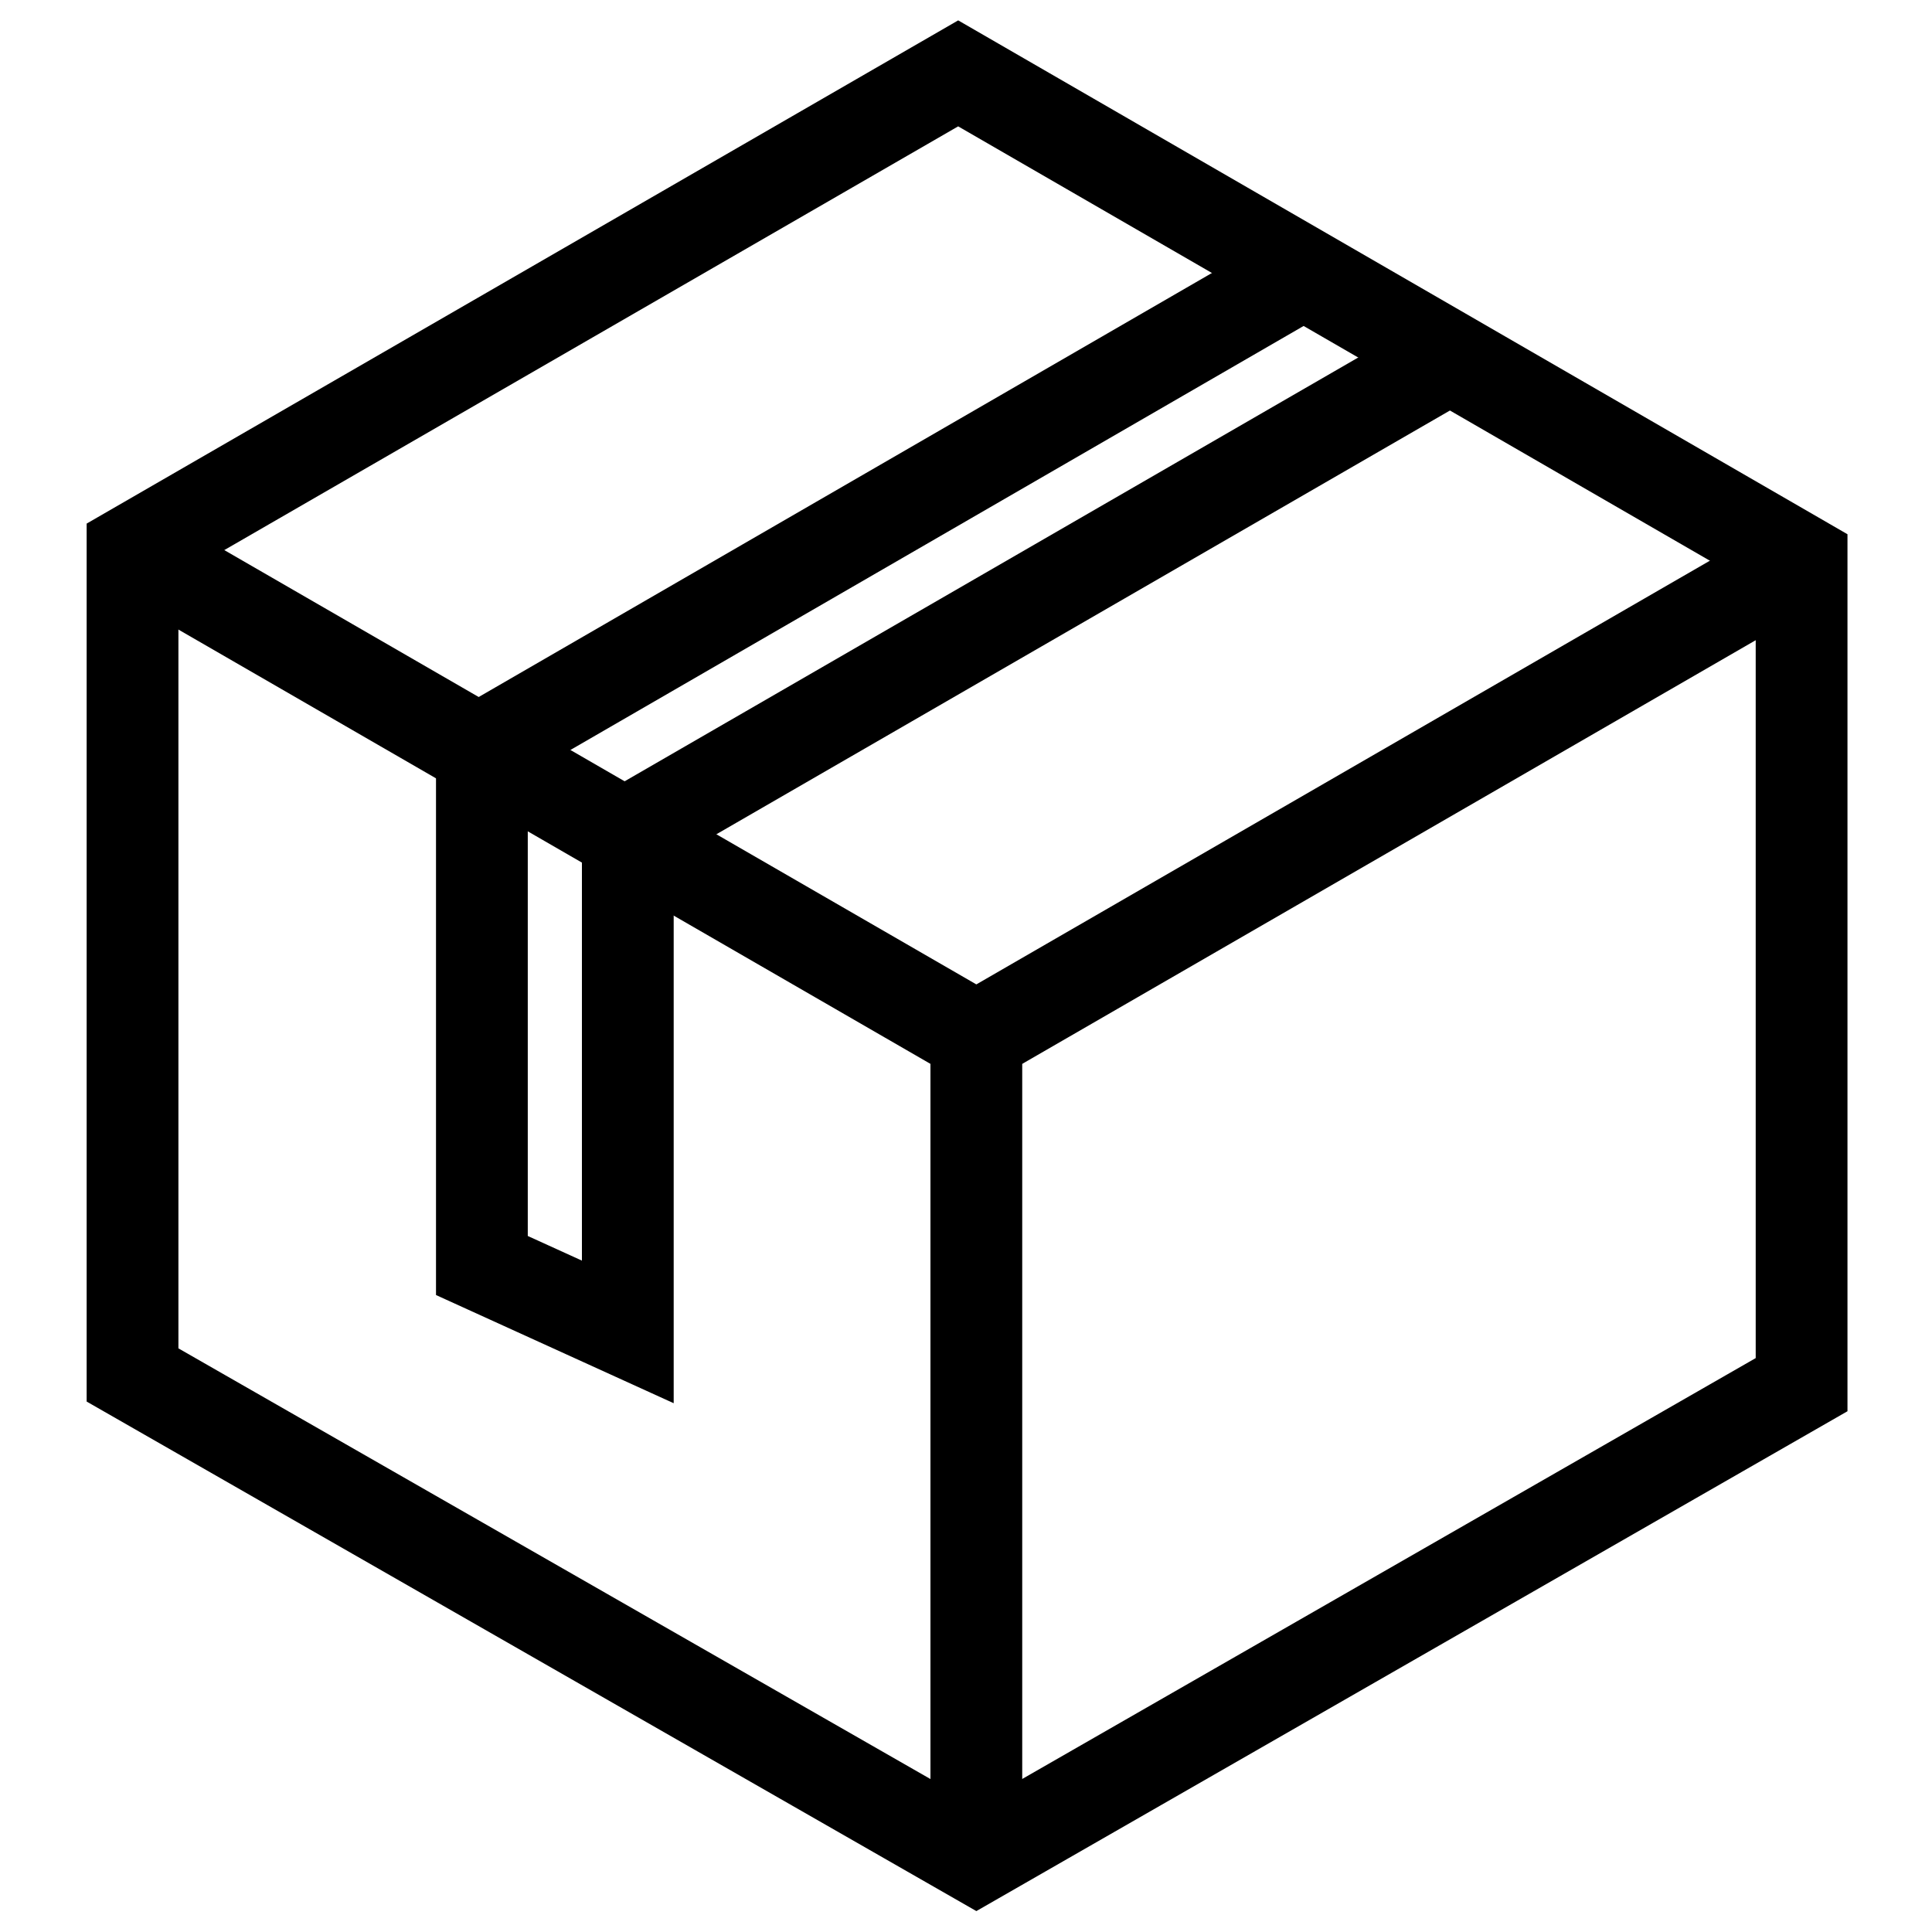 <svg viewBox="0 0 400 400" xmlns="http://www.w3.org/2000/svg" data-name="Layer 1" id="Layer_1">
  <defs>
    <style>
      .cls-1 {
        fill: none;
        stroke: #000;
        stroke-miterlimit: 10;
        stroke-width: 19px;
      }
    </style>
  </defs>
  <g>
    <polygon points="27.44 113.89 27.44 284.67 202.14 384.72 373 286.68 373 116.09 198.38 15.19 27.44 113.89" class="cls-1"></polygon>
    <polyline points="27.44 113.89 202.14 214.78 373 116.09" class="cls-1"></polyline>
    <line y2="384.72" x2="202.14" y1="214.78" x1="202.14" class="cls-1"></line>
  </g>
  <polyline points="300.92 73.6 129.98 172.35 129.98 275.76 99.77 262.01 99.77 154.9 270.6 56.11" class="cls-1"></polyline>
</svg>